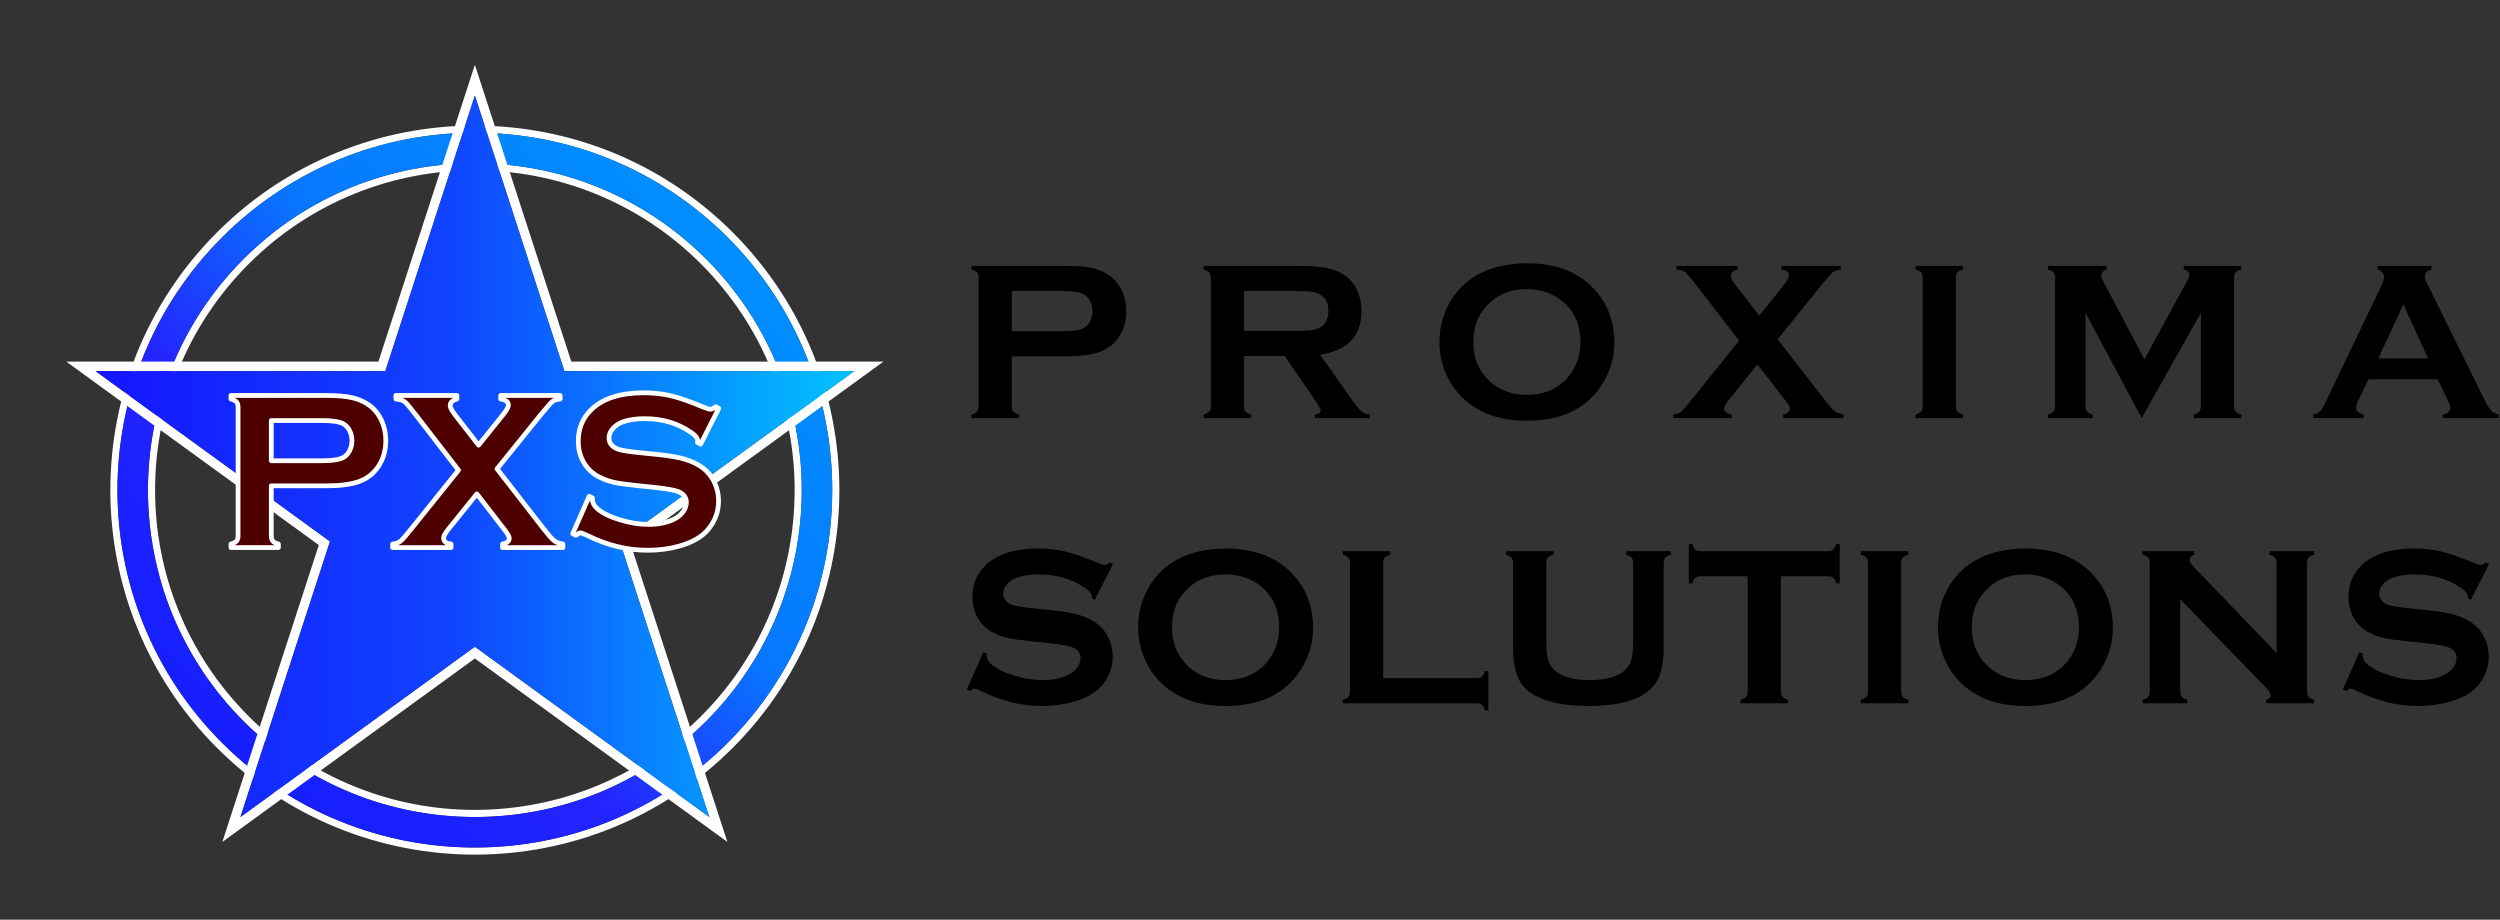 <?xml version="1.0" encoding="UTF-8" standalone="no"?><!DOCTYPE svg PUBLIC "-//W3C//DTD SVG 1.1//EN" "http://www.w3.org/Graphics/SVG/1.1/DTD/svg11.dtd"><svg width="100%" height="100%" viewBox="0 0 2191 806" version="1.1" xmlns="http://www.w3.org/2000/svg" xmlns:xlink="http://www.w3.org/1999/xlink" xml:space="preserve" xmlns:serif="http://www.serif.com/" style="fill-rule:evenodd;clip-rule:evenodd;stroke-linejoin:round;stroke-miterlimit:2;"><rect x="0" y="0" width="2191" height="806" fill="#333333" stroke="none"/><g><g><g><g id="Cerchio-esterno" serif:id="Cerchio esterno"><path d="M190.23,203.602c-124.697,124.697 -124.697,327.174 0,451.871c124.697,124.697 327.174,124.697 451.871,-0c124.698,-124.697 124.698,-327.174 0,-451.871c-124.697,-124.698 -327.174,-124.698 -451.871,-0Zm4.42,4.419c122.258,-122.258 320.774,-122.258 443.032,0c122.258,122.258 122.258,320.774 0,443.032c-122.258,122.258 -320.774,122.258 -443.032,0c-122.258,-122.258 -122.258,-320.774 -0,-443.032Zm18.886,18.886c111.834,-111.835 293.425,-111.835 405.26,-0c111.835,111.835 111.835,293.426 0,405.26c-111.835,111.835 -293.426,111.835 -405.26,0c-111.835,-111.834 -111.835,-293.425 -0,-405.26Zm4.419,4.419c109.396,-109.395 287.026,-109.395 396.422,0c109.395,109.396 109.395,287.026 -0,396.422c-109.396,109.396 -287.026,109.396 -396.422,0c-109.396,-109.396 -109.396,-287.026 0,-396.422Z" style="fill:#fff;"/><path d="M194.65,208.021c122.258,-122.258 320.774,-122.258 443.032,0c122.258,122.258 122.258,320.774 0,443.032c-122.258,122.258 -320.774,122.258 -443.032,0c-122.258,-122.258 -122.258,-320.774 -0,-443.032Zm18.886,18.886c111.834,-111.835 293.425,-111.835 405.26,-0c111.835,111.835 111.835,293.426 0,405.26c-111.835,111.835 -293.426,111.835 -405.26,0c-111.835,-111.834 -111.835,-293.425 -0,-405.26Z" style="fill:url(#_Linear1);"/></g><path d="M500.693,316.931l273.537,-0l-221.296,160.78l84.528,260.149l-221.296,-160.78l-221.296,160.78l84.527,-260.149l-221.295,-160.78l273.536,-0l84.528,-260.149l84.527,260.149Zm-84.527,-233.182l78.473,241.515l253.944,-0l-205.445,149.264l78.473,241.515l-205.445,-149.264l-205.445,149.264l78.473,-241.515l-205.445,-149.264l253.944,-0l78.473,-241.515Z" style="fill:#fff;"/><path d="M416.166,83.749l78.473,241.515l253.944,-0l-205.445,149.264l78.473,241.515l-205.445,-149.264l-205.445,149.264l78.473,-241.515l-205.445,-149.264l253.944,-0l78.473,-241.515Z" style="fill:url(#_Linear2);"/></g><g><path d="M237.748,425.797l-0,43.945c-0,1.953 0.472,3.467 1.416,4.541c0.944,1.074 2.555,1.904 4.834,2.49l-0,3.125l-41.602,0l0,-3.125c2.344,-0.651 3.972,-1.497 4.883,-2.539c0.912,-1.041 1.367,-2.539 1.367,-4.492l0,-112.891c0,-2.018 -0.455,-3.548 -1.367,-4.589c-0.911,-1.042 -2.539,-1.888 -4.883,-2.539l0,-3.125l83.203,-0c9.701,-0 17.4,0.651 23.096,1.953c5.697,1.302 10.726,3.548 15.088,6.738c4.492,3.32 8.008,7.682 10.547,13.086c2.539,5.599 3.808,11.523 3.808,17.773c0,8.985 -2.408,16.862 -7.226,23.633c-4.167,5.794 -9.684,9.912 -16.553,12.354c-6.868,2.441 -16.455,3.662 -28.76,3.662l-47.851,-0Zm-0,-21.973l44.433,0c8.855,0 15.072,-0.944 18.653,-2.832c2.278,-1.237 4.118,-3.206 5.517,-5.908c1.4,-2.702 2.1,-5.68 2.1,-8.936c-0,-3.19 -0.7,-6.136 -2.1,-8.838c-1.399,-2.701 -3.239,-4.671 -5.517,-5.908c-3.516,-1.888 -9.733,-2.832 -18.653,-2.832l-44.433,0l-0,35.254Z" style="fill:#4e0000;fill-rule:nonzero;stroke:#fff;stroke-width:4.17px;"/><path d="M435.599,410.923l40.235,51.788c4.427,5.729 7.601,9.375 9.521,10.937c1.921,1.563 4.574,2.604 7.959,3.125l0,3.125l-52.878,0l0,-3.125c3.909,-0.781 5.863,-2.474 5.863,-5.078c-0,-1.367 -1.173,-3.581 -3.519,-6.64l-24.879,-32.203l-25.124,31.128c-2.672,3.451 -4.008,5.892 -4.008,7.325c-0,3.255 2.182,5.078 6.547,5.468l0,3.125l-51.22,0l-0,-3.125c2.994,-0.325 5.322,-1.172 6.982,-2.539c1.66,-1.367 4.997,-5.208 10.01,-11.523l40.739,-50.661l-37.517,-48.558c-4.817,-6.315 -8.024,-10.107 -9.619,-11.377c-1.595,-1.269 -4.15,-2.067 -7.666,-2.392l-0.097,-3.125l53.483,-0l0,3.125c-3.904,1.041 -5.856,3.027 -5.856,5.957c-0,1.562 1.399,4.166 4.196,7.812l20.7,26.645l21.426,-26.645c3.125,-3.971 4.688,-6.771 4.688,-8.398c-0,-2.865 -2.246,-4.655 -6.738,-5.371l-0,-3.125l52.046,-0l-0,3.125c-3.125,0.325 -5.355,1.025 -6.69,2.099c-1.334,1.074 -4.768,4.964 -10.302,11.67l-38.282,47.431Z" style="fill:#4e0000;fill-rule:nonzero;stroke:#fff;stroke-width:4.17px;"/><path d="M629.935,357.888l-15.918,31.385l-2.734,-1.562c0.065,-0.651 0.098,-1.172 0.098,-1.563c-0,-2.213 -1.888,-4.59 -5.664,-7.129c-11.589,-8.072 -25.196,-12.109 -40.821,-12.109c-6.901,0 -12.988,0.845 -18.261,2.536c-3.842,1.301 -6.95,3.252 -9.327,5.853c-2.376,2.601 -3.564,5.43 -3.564,8.487c-0,5.008 3.027,8.423 9.082,10.243c3.125,0.911 9.831,1.886 20.117,2.927l15.332,1.561c9.115,0.976 16.488,2.309 22.119,4.001c5.632,1.692 10.629,4.066 14.991,7.124c4.427,3.187 7.926,7.383 10.498,12.587c2.571,5.205 3.857,10.767 3.857,16.687c0,9.368 -3.027,17.695 -9.082,24.98c-5.469,6.636 -13.965,11.548 -25.488,14.736c-8.594,2.407 -17.806,3.61 -27.637,3.61c-17.643,0 -35.059,-4.232 -52.246,-12.695c-3.646,-1.693 -5.827,-2.539 -6.543,-2.539c-0.846,-0 -2.181,0.716 -4.004,2.148l-2.832,-1.465l14.453,-32.715l2.832,1.368l0,1.269c0,2.93 1.4,5.632 4.199,8.106c4.232,3.776 10.775,7.031 19.629,9.765c8.854,2.735 17.253,4.102 25.196,4.102c8.658,-0 16.048,-1.462 22.168,-4.386c3.385,-1.624 6.087,-3.785 8.105,-6.481c2.018,-2.697 3.027,-5.508 3.027,-8.432c0,-4.418 -2.376,-7.57 -7.129,-9.455c-3.32,-1.299 -10.026,-2.501 -20.117,-3.605l-15.039,-1.56c-10.091,-1.043 -17.22,-2.036 -21.386,-2.981c-4.167,-0.944 -8.334,-2.459 -12.5,-4.545c-5.925,-2.931 -10.58,-7.329 -13.965,-13.194c-3.06,-5.277 -4.59,-11.337 -4.59,-18.179c-0,-11.271 3.874,-20.588 11.621,-27.951c10.156,-9.709 25.391,-14.563 45.703,-14.563c8.529,-0 16.471,0.866 23.828,2.599c7.357,1.733 16.537,4.92 27.539,9.562c3.776,1.505 6.087,2.257 6.934,2.257c1.367,-0 2.962,-0.752 4.785,-2.257l2.734,1.473Z" style="fill:#4e0000;fill-rule:nonzero;stroke:#fff;stroke-width:4.17px;"/></g></g><g><path d="M886.71,312.263l-0,43.945c-0,1.953 0.472,3.467 1.416,4.541c0.944,1.074 2.555,1.904 4.834,2.49l-0,3.125l-41.602,0l0,-3.125c2.344,-0.651 3.971,-1.497 4.883,-2.539c0.911,-1.041 1.367,-2.539 1.367,-4.492l0,-112.891c0,-2.018 -0.456,-3.548 -1.367,-4.589c-0.912,-1.042 -2.539,-1.888 -4.883,-2.54l0,-3.125l83.203,0c9.701,0 17.399,0.652 23.096,1.954c5.697,1.302 10.726,3.548 15.088,6.738c4.492,3.32 8.008,7.682 10.547,13.086c2.539,5.599 3.808,11.523 3.808,17.773c0,8.985 -2.409,16.862 -7.226,23.633c-4.167,5.794 -9.684,9.912 -16.553,12.354c-6.868,2.441 -16.455,3.662 -28.76,3.662l-47.851,-0Zm-0,-21.973l44.433,0c8.854,0 15.072,-0.944 18.653,-2.832c2.278,-1.237 4.117,-3.206 5.517,-5.908c1.4,-2.702 2.1,-5.681 2.1,-8.936c-0,-3.19 -0.7,-6.136 -2.1,-8.838c-1.4,-2.701 -3.239,-4.671 -5.517,-5.908c-3.516,-1.888 -9.733,-2.832 -18.653,-2.832l-44.433,0l-0,35.254Z" style="fill-rule:nonzero;"/><path d="M1090.27,311.97l0,44.238c0,1.953 0.472,3.467 1.416,4.541c0.944,1.074 2.556,1.904 4.834,2.49l0,3.125l-41.601,0l-0,-3.125c2.343,-0.651 3.971,-1.497 4.882,-2.539c0.912,-1.041 1.368,-2.539 1.368,-4.492l-0,-112.891c-0,-2.018 -0.456,-3.548 -1.368,-4.589c-0.911,-1.042 -2.539,-1.888 -4.882,-2.54l-0,-3.125l83.398,0c10.156,0 18.213,0.586 24.17,1.758c5.957,1.172 11.149,3.223 15.576,6.153c5.143,3.385 8.984,7.975 11.524,13.769c2.408,5.599 3.613,11.589 3.613,17.969c-0,21.745 -12.077,34.473 -36.231,38.184l25.879,36.816c4.558,6.445 7.894,10.596 10.01,12.451c2.116,1.856 4.704,2.881 7.764,3.076l-0,3.125l-48.162,0l0,-3.125c3.316,-0.521 4.973,-1.692 4.973,-3.515c0,-1.172 -1.527,-4.004 -4.582,-8.496l-26.997,-39.258l-35.584,-0Zm0,-21.973l44.922,0c6.641,0 11.328,-0.195 14.063,-0.586c2.734,-0.39 5.24,-1.204 7.519,-2.441c4.948,-2.67 7.422,-7.487 7.422,-14.453c-0,-6.967 -2.474,-11.784 -7.422,-14.454c-2.344,-1.302 -4.834,-2.132 -7.471,-2.49c-2.636,-0.358 -7.34,-0.537 -14.111,-0.537l-44.922,0l0,34.961Z" style="fill-rule:nonzero;"/><path d="M1337.93,230.72c23.257,-0 41.693,6.282 55.309,18.847c14.397,13.151 21.596,30.144 21.596,50.977c-0,12.76 -3.453,24.674 -10.358,35.742c-13.486,21.615 -35.603,32.422 -66.351,32.422c-23.061,0 -41.4,-6.283 -55.016,-18.848c-7.297,-6.705 -12.834,-14.746 -16.612,-24.121c-3.322,-8.268 -4.984,-16.959 -4.984,-26.074c0,-13.346 3.42,-25.553 10.26,-36.621c13.094,-21.159 35.146,-31.934 66.156,-32.324Zm0.098,22.656c-12.708,-0 -23.299,3.772 -31.772,11.316c-10.036,8.91 -15.054,20.584 -15.054,35.022c-0,14.438 5.018,26.112 15.054,35.022c8.473,7.544 19.129,11.316 31.967,11.316c12.839,-0 23.462,-3.772 31.87,-11.316c5.018,-4.488 8.863,-9.984 11.536,-16.487c2.345,-5.788 3.518,-11.771 3.518,-17.949c0,-15.089 -5.018,-26.958 -15.054,-35.608c-8.538,-7.414 -19.226,-11.186 -32.065,-11.316Z" style="fill-rule:nonzero;"/><path d="M1557.95,297.388l40.234,51.789c4.427,5.729 7.601,9.375 9.522,10.937c1.92,1.563 4.573,2.604 7.959,3.125l-0,3.125l-52.878,0l-0,-3.125c3.908,-0.781 5.862,-2.474 5.862,-5.078c0,-1.367 -1.172,-3.581 -3.518,-6.64l-24.88,-32.203l-25.123,31.128c-2.673,3.451 -4.009,5.892 -4.009,7.325c0,3.255 2.183,5.078 6.548,5.468l-0,3.125l-51.221,0l0,-3.125c2.995,-0.325 5.322,-1.172 6.982,-2.539c1.661,-1.367 4.997,-5.208 10.01,-11.523l40.74,-50.661l-37.517,-48.558c-4.818,-6.315 -8.024,-10.107 -9.619,-11.377c-1.595,-1.269 -4.151,-2.067 -7.666,-2.393l-0.098,-3.125l53.484,0l-0,3.125c-3.905,1.042 -5.857,3.028 -5.857,5.958c0,1.562 1.399,4.166 4.196,7.812l20.701,26.645l21.426,-26.645c3.125,-3.971 4.687,-6.771 4.687,-8.398c0,-2.865 -2.246,-4.655 -6.738,-5.372l0,-3.125l52.046,0l0,3.125c-3.125,0.326 -5.354,1.026 -6.689,2.1c-1.335,1.074 -4.769,4.964 -10.303,11.67l-38.281,47.43Z" style="fill-rule:nonzero;"/><path d="M1685.05,356.11l-0,-112.89c-0,-1.953 -0.456,-3.451 -1.368,-4.492c-0.911,-1.042 -2.539,-1.888 -4.882,-2.54l-0,-3.125l41.601,0l0,3.125c-2.344,0.586 -3.971,1.416 -4.883,2.491c-0.911,1.074 -1.367,2.588 -1.367,4.541l0,112.89c0,2.019 0.472,3.565 1.416,4.639c0.944,1.074 2.555,1.904 4.834,2.49l0,3.125l-41.601,0l-0,-3.125c2.343,-0.651 3.971,-1.497 4.882,-2.539c0.912,-1.041 1.368,-2.571 1.368,-4.59Z" style="fill-rule:nonzero;"/><path d="M1876.94,366.364l-49.17,-92.09l0,81.836c0,2.019 0.456,3.549 1.367,4.59c0.912,1.042 2.539,1.888 4.883,2.539l0,3.125l-39.16,0l0,-3.125c2.344,-0.651 3.971,-1.497 4.883,-2.539c0.911,-1.041 1.367,-2.571 1.367,-4.59l0,-112.89c0,-1.953 -0.456,-3.451 -1.367,-4.492c-0.912,-1.042 -2.539,-1.888 -4.883,-2.54l0,-3.125l51.382,0l0,3.125c-3.059,0.782 -4.589,2.572 -4.589,5.372c-0,1.302 0.455,2.799 1.367,4.492l36.363,68.907l36.852,-67.735c1.627,-2.995 2.441,-5.176 2.441,-6.543c-0,-2.67 -1.628,-4.167 -4.883,-4.493l0,-3.125l50.403,0l-0,3.125c-2.344,0.652 -3.971,1.498 -4.883,2.54c-0.911,1.041 -1.367,2.539 -1.367,4.492l-0,112.89c-0,2.019 0.456,3.549 1.367,4.59c0.912,1.042 2.539,1.888 4.883,2.539l-0,3.125l-41.602,0l0,-3.125c2.279,-0.586 3.89,-1.416 4.834,-2.49c0.944,-1.074 1.416,-2.62 1.416,-4.639l0,-81.836l-51.904,92.09Z" style="fill-rule:nonzero;"/><path d="M2136.31,332.38l-60.585,-0l-8.972,18.75c-1.237,2.604 -1.856,4.655 -1.856,6.152c0,2.865 2.177,4.85 6.53,5.957l-0,3.125l-44.092,0l-0,-3.125c2.604,-0.521 4.59,-1.432 5.957,-2.734c1.367,-1.302 2.929,-3.841 4.687,-7.617l49.024,-102.442c1.562,-3.255 2.343,-5.859 2.343,-7.812c0,-2.995 -1.888,-5.143 -5.664,-6.446l0,-3.125l47.266,0l-0,3.125c-3.841,1.107 -5.762,3.028 -5.762,5.762c0,1.888 0.619,4.037 1.856,6.446l50.781,102.734c2.148,4.362 4.036,7.34 5.664,8.935c1.628,1.595 3.809,2.653 6.543,3.174l0,3.125l-49.072,0l-0,-3.125c4.31,-0.716 6.465,-2.734 6.465,-6.054c-0,-1.368 -0.651,-3.386 -1.953,-6.055l-9.16,-18.75Zm-8.373,-18.262l-21.617,-47.484l-21.965,47.484l43.582,0Z" style="fill-rule:nonzero;"/><path d="M975.382,494.353l-15.918,31.386l-2.735,-1.562c0.065,-0.651 0.098,-1.172 0.098,-1.563c-0,-2.213 -1.888,-4.59 -5.664,-7.129c-11.589,-8.073 -25.195,-12.109 -40.82,-12.109c-6.902,-0 -12.989,0.845 -18.262,2.536c-3.841,1.301 -6.95,3.252 -9.326,5.853c-2.377,2.601 -3.565,5.43 -3.565,8.487c0,5.008 3.028,8.423 9.082,10.243c3.125,0.911 9.831,1.886 20.117,2.927l15.332,1.561c9.115,0.976 16.488,2.309 22.12,4.001c5.631,1.692 10.628,4.066 14.99,7.124c4.427,3.187 7.926,7.383 10.498,12.587c2.571,5.204 3.857,10.767 3.857,16.687c0,9.368 -3.027,17.695 -9.082,24.98c-5.469,6.636 -13.965,11.548 -25.488,14.736c-8.594,2.407 -17.806,3.61 -27.637,3.61c-17.643,0 -35.058,-4.232 -52.246,-12.695c-3.646,-1.693 -5.827,-2.539 -6.543,-2.539c-0.846,-0 -2.181,0.716 -4.004,2.148l-2.832,-1.465l14.453,-32.715l2.832,1.368l0,1.269c0,2.93 1.4,5.632 4.2,8.106c4.231,3.776 10.774,7.031 19.629,9.765c8.854,2.735 17.252,4.102 25.195,4.102c8.659,-0 16.048,-1.462 22.168,-4.386c3.385,-1.624 6.087,-3.785 8.105,-6.482c2.018,-2.696 3.028,-5.507 3.028,-8.432c-0,-4.417 -2.377,-7.569 -7.129,-9.454c-3.321,-1.299 -10.026,-2.501 -20.117,-3.606l-15.04,-1.559c-10.091,-1.043 -17.22,-2.036 -21.386,-2.981c-4.167,-0.944 -8.334,-2.459 -12.5,-4.545c-5.925,-2.931 -10.58,-7.329 -13.965,-13.194c-3.06,-5.277 -4.59,-11.337 -4.59,-18.179c0,-11.271 3.874,-20.588 11.621,-27.951c10.156,-9.709 25.391,-14.563 45.703,-14.563c8.529,-0 16.472,0.866 23.828,2.599c7.357,1.733 16.537,4.92 27.539,9.562c3.776,1.505 6.088,2.257 6.934,2.257c1.367,-0 2.962,-0.752 4.785,-2.257l2.735,1.472Z" style="fill-rule:nonzero;"/><path d="M1073.88,480.72c23.257,-0 41.693,6.282 55.309,18.847c14.397,13.151 21.595,30.144 21.595,50.977c0,12.76 -3.452,24.674 -10.357,35.742c-13.486,21.615 -35.603,32.422 -66.352,32.422c-23.061,0 -41.399,-6.283 -55.015,-18.848c-7.297,-6.705 -12.834,-14.746 -16.612,-24.121c-3.323,-8.268 -4.984,-16.959 -4.984,-26.074c0,-13.346 3.42,-25.553 10.26,-36.621c13.094,-21.159 35.146,-31.934 66.156,-32.324Zm0.098,22.656c-12.709,-0 -23.299,3.772 -31.772,11.316c-10.036,8.91 -15.054,20.584 -15.054,35.022c-0,14.438 5.018,26.112 15.054,35.022c8.473,7.544 19.128,11.316 31.967,11.316c12.839,-0 23.462,-3.772 31.87,-11.316c5.018,-4.488 8.863,-9.984 11.535,-16.487c2.346,-5.788 3.519,-11.771 3.519,-17.949c-0,-15.089 -5.018,-26.958 -15.054,-35.608c-8.538,-7.414 -19.226,-11.186 -32.065,-11.316Z" style="fill-rule:nonzero;"/><path d="M1212.22,594.392l81.934,-0c2.018,-0 3.548,-0.456 4.59,-1.368c1.042,-0.911 1.888,-2.539 2.539,-4.882l3.125,-0l-0,34.472l-3.125,0c-0.651,-2.343 -1.497,-3.971 -2.539,-4.883c-1.042,-0.911 -2.572,-1.367 -4.59,-1.367l-117.285,0l-0,-3.125c2.344,-0.651 3.971,-1.497 4.883,-2.539c0.911,-1.041 1.367,-2.571 1.367,-4.59l-0,-112.793c-0,-2.018 -0.456,-3.548 -1.367,-4.589c-0.912,-1.042 -2.539,-1.888 -4.883,-2.54l-0,-3.125l41.601,0l0,3.125c-2.343,0.586 -3.971,1.416 -4.882,2.491c-0.912,1.074 -1.368,2.62 -1.368,4.638l0,101.075Z" style="fill-rule:nonzero;"/><path d="M1458.04,493.317l0,74.707c0,14.128 -2.604,24.707 -7.812,31.739c-9.375,12.63 -28.744,18.945 -58.106,18.945c-21.224,0 -37.467,-3.418 -48.73,-10.254c-6.576,-3.971 -11.133,-9.375 -13.672,-16.211c-2.474,-6.771 -3.711,-14.844 -3.711,-24.219l0,-74.707c0,-2.018 -0.456,-3.548 -1.367,-4.589c-0.912,-1.042 -2.539,-1.888 -4.883,-2.54l0,-3.125l41.602,0l-0,3.125c-2.308,0.586 -3.927,1.416 -4.856,2.491c-0.93,1.074 -1.394,2.62 -1.394,4.638l-0,66.504c-0,7.683 0.423,13.363 1.269,17.041c0.847,3.679 2.442,6.755 4.785,9.229c6.25,6.64 16.927,9.961 32.032,9.961c15.169,-0 25.879,-3.321 32.129,-9.961c2.278,-2.474 3.841,-5.55 4.687,-9.229c0.846,-3.678 1.27,-9.358 1.27,-17.041l-0,-66.504c-0,-2.018 -0.456,-3.548 -1.368,-4.589c-0.911,-1.042 -2.539,-1.888 -4.882,-2.54l-0,-3.125l39.257,0l0,3.125c-2.343,0.652 -3.971,1.498 -4.882,2.54c-0.912,1.041 -1.368,2.571 -1.368,4.589Z" style="fill-rule:nonzero;"/><path d="M1560.78,505.036l-0,101.074c-0,2.019 0.456,3.549 1.367,4.59c0.912,1.042 2.539,1.888 4.883,2.539l-0,3.125l-41.602,0l0,-3.125c2.344,-0.651 3.972,-1.497 4.883,-2.539c0.912,-1.041 1.367,-2.571 1.367,-4.59l0,-101.074l-41.406,0c-1.953,0 -3.45,0.446 -4.492,1.339c-1.042,0.893 -1.888,2.53 -2.539,4.911l-3.125,0l-0,-34.473l3.125,0c0.716,2.373 1.579,4.007 2.588,4.905c1.009,0.897 2.49,1.345 4.443,1.345l111.817,0c2.018,0 3.548,-0.448 4.589,-1.345c1.042,-0.898 1.888,-2.532 2.539,-4.905l3.125,0l0,34.473l-3.125,0c-0.651,-2.381 -1.497,-4.018 -2.539,-4.911c-1.041,-0.893 -2.571,-1.339 -4.589,-1.339l-41.309,0Z" style="fill-rule:nonzero;"/><path d="M1637.06,606.11l-0,-112.89c-0,-1.953 -0.456,-3.451 -1.367,-4.492c-0.912,-1.042 -2.54,-1.888 -4.883,-2.54l-0,-3.125l41.601,0l0,3.125c-2.343,0.586 -3.971,1.416 -4.883,2.491c-0.911,1.074 -1.367,2.588 -1.367,4.541l0,112.89c0,2.019 0.472,3.565 1.416,4.639c0.944,1.074 2.556,1.904 4.834,2.49l0,3.125l-41.601,0l-0,-3.125c2.343,-0.651 3.971,-1.497 4.883,-2.539c0.911,-1.041 1.367,-2.571 1.367,-4.59Z" style="fill-rule:nonzero;"/><path d="M1774.82,480.72c23.256,-0 41.693,6.282 55.309,18.847c14.397,13.151 21.595,30.144 21.595,50.977c0,12.76 -3.452,24.674 -10.357,35.742c-13.486,21.615 -35.603,32.422 -66.352,32.422c-23.061,0 -41.399,-6.283 -55.015,-18.848c-7.297,-6.705 -12.834,-14.746 -16.612,-24.121c-3.323,-8.268 -4.984,-16.959 -4.984,-26.074c0,-13.346 3.42,-25.553 10.26,-36.621c13.094,-21.159 35.146,-31.934 66.156,-32.324Zm0.098,22.656c-12.709,-0 -23.299,3.772 -31.772,11.316c-10.036,8.91 -15.054,20.584 -15.054,35.022c-0,14.438 5.018,26.112 15.054,35.022c8.473,7.544 19.128,11.316 31.967,11.316c12.839,-0 23.462,-3.772 31.87,-11.316c5.018,-4.488 8.863,-9.984 11.535,-16.487c2.346,-5.788 3.519,-11.771 3.519,-17.949c-0,-15.089 -5.018,-26.958 -15.054,-35.608c-8.538,-7.414 -19.227,-11.186 -32.065,-11.316Z" style="fill-rule:nonzero;"/><path d="M1910.72,525.056l-0,81.054c-0,2.019 0.456,3.549 1.367,4.59c0.912,1.042 2.539,1.888 4.883,2.539l-0,3.125l-39.16,0l-0,-3.125c2.344,-0.651 3.971,-1.497 4.883,-2.539c0.911,-1.041 1.367,-2.571 1.367,-4.59l-0,-112.89c-0,-1.953 -0.456,-3.451 -1.367,-4.492c-0.912,-1.042 -2.539,-1.888 -4.883,-2.54l-0,-3.125l45.312,0l0,3.125c-2.799,0.717 -4.199,2.214 -4.199,4.493c0,1.562 0.912,3.287 2.734,5.175l73.536,76.465l-0,-79.101c-0,-1.953 -0.456,-3.451 -1.368,-4.492c-0.911,-1.042 -2.539,-1.888 -4.882,-2.54l-0,-3.125l39.16,0l-0,3.125c-2.344,0.652 -3.972,1.498 -4.883,2.54c-0.912,1.041 -1.367,2.539 -1.367,4.492l-0,112.89c-0,2.019 0.455,3.549 1.367,4.59c0.911,1.042 2.539,1.888 4.883,2.539l-0,3.125l-41.992,0l-0,-3.125c2.734,-0.586 4.101,-1.985 4.101,-4.199c0,-1.302 -1.595,-3.581 -4.785,-6.836l-74.707,-77.148Z" style="fill-rule:nonzero;"/><path d="M2181.34,494.353l-15.918,31.386l-2.735,-1.562c0.065,-0.651 0.098,-1.172 0.098,-1.563c-0,-2.213 -1.888,-4.59 -5.664,-7.129c-11.589,-8.073 -25.195,-12.109 -40.82,-12.109c-6.901,-0 -12.989,0.845 -18.262,2.536c-3.841,1.301 -6.95,3.252 -9.326,5.853c-2.377,2.601 -3.565,5.43 -3.565,8.487c0,5.008 3.028,8.423 9.082,10.243c3.125,0.911 9.831,1.886 20.117,2.927l15.332,1.561c9.115,0.976 16.488,2.309 22.12,4.001c5.631,1.692 10.628,4.066 14.99,7.124c4.427,3.187 7.926,7.383 10.498,12.587c2.571,5.204 3.857,10.767 3.857,16.687c0,9.368 -3.027,17.695 -9.082,24.98c-5.468,6.636 -13.965,11.548 -25.488,14.736c-8.594,2.407 -17.806,3.61 -27.637,3.61c-17.643,0 -35.058,-4.232 -52.246,-12.695c-3.646,-1.693 -5.827,-2.539 -6.543,-2.539c-0.846,-0 -2.181,0.716 -4.004,2.148l-2.832,-1.465l14.453,-32.715l2.832,1.368l0,1.269c0,2.93 1.4,5.632 4.2,8.106c4.231,3.776 10.774,7.031 19.629,9.765c8.854,2.735 17.252,4.102 25.195,4.102c8.659,-0 16.048,-1.462 22.168,-4.386c3.385,-1.624 6.087,-3.785 8.105,-6.482c2.019,-2.696 3.028,-5.507 3.028,-8.432c-0,-4.417 -2.377,-7.569 -7.129,-9.454c-3.321,-1.299 -10.026,-2.501 -20.117,-3.606l-15.04,-1.559c-10.091,-1.043 -17.22,-2.036 -21.386,-2.981c-4.167,-0.944 -8.334,-2.459 -12.5,-4.545c-5.925,-2.931 -10.58,-7.329 -13.965,-13.194c-3.06,-5.277 -4.59,-11.337 -4.59,-18.179c0,-11.271 3.874,-20.588 11.621,-27.951c10.156,-9.709 25.391,-14.563 45.703,-14.563c8.529,-0 16.472,0.866 23.828,2.599c7.357,1.733 16.537,4.92 27.539,9.562c3.777,1.505 6.088,2.257 6.934,2.257c1.367,-0 2.962,-0.752 4.785,-2.257l2.735,1.472Z" style="fill-rule:nonzero;"/></g></g><defs><linearGradient id="_Linear1" x1="0" y1="0" x2="1" y2="0" gradientUnits="userSpaceOnUse" gradientTransform="matrix(443.032,-443.032,443.032,443.032,194.65,651.053)"><stop offset="0" style="stop-color:#161fff;stop-opacity:1"/><stop offset="0.14" style="stop-color:#1a21ff;stop-opacity:1"/><stop offset="0.32" style="stop-color:#2425ff;stop-opacity:1"/><stop offset="0.62" style="stop-color:#0778ff;stop-opacity:1"/><stop offset="1" style="stop-color:#008eff;stop-opacity:1"/></linearGradient><linearGradient id="_Linear2" x1="0" y1="0" x2="1" y2="0" gradientUnits="userSpaceOnUse" gradientTransform="matrix(699.048,0,0,699.048,66.642,433.273)"><stop offset="0" style="stop-color:#1612ff;stop-opacity:1"/><stop offset="0.47" style="stop-color:#1044ff;stop-opacity:1"/><stop offset="1" style="stop-color:#00caff;stop-opacity:1"/></linearGradient></defs></svg>